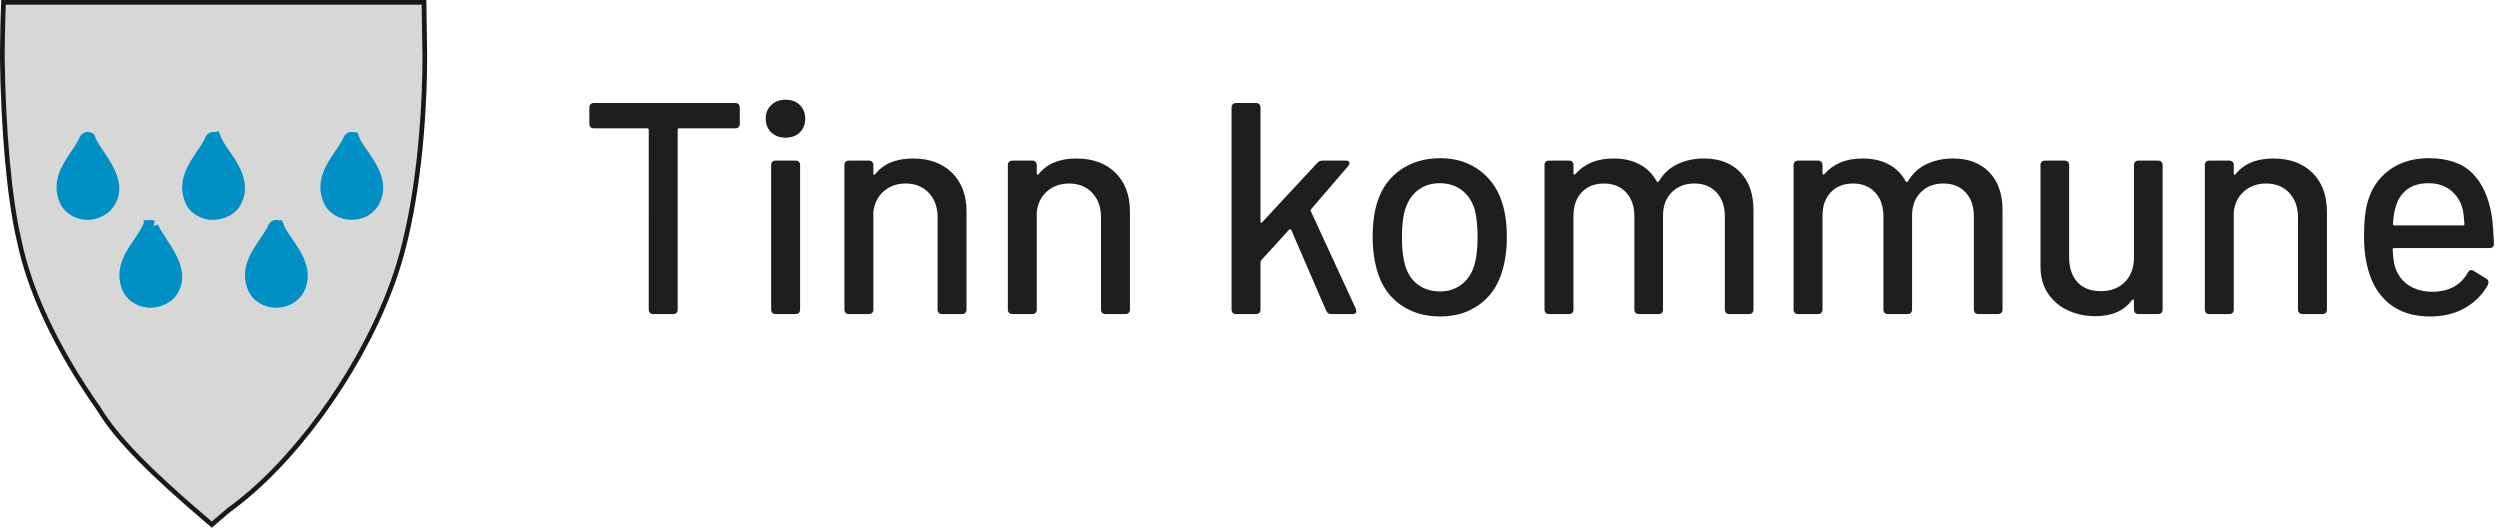 <svg xmlns="http://www.w3.org/2000/svg" width="199" height="42" viewBox="0 0 199 42">
    <g fill="none" fill-rule="evenodd">
        <path fill="#1E1E1E" fill-rule="nonzero" d="M53.584 26c.112 0 .2-.032.264-.096s.096-.152.096-.264V11.336c0-.08.04-.12.12-.12h4.464c.112 0 .2-.032.264-.096s.096-.152.096-.264V9.56c0-.112-.032-.2-.096-.264s-.152-.096-.264-.096H47.272c-.112 0-.2.032-.264.096s-.096.152-.096.264v1.296c0 .112.032.2.096.264s.152.096.264.096h4.248c.08 0 .12.04.12.12V25.64c0 .112.032.2.096.264S51.888 26 52 26h1.584zm8.952-14.04c.464 0 .84-.14 1.128-.42.288-.28.432-.644.432-1.092 0-.448-.144-.812-.432-1.092-.288-.28-.664-.42-1.128-.42-.464 0-.844.14-1.14.42-.296.28-.444.644-.444 1.092 0 .448.148.812.444 1.092.296.28.676.42 1.14.42zM63.328 26c.112 0 .2-.032.264-.096s.096-.152.096-.264V14.144c0-.112-.032-.2-.096-.264s-.152-.096-.264-.096h-1.584c-.112 0-.2.032-.264.096s-.096.152-.096.264V25.64c0 .112.032.2.096.264s.152.096.264.096h1.584zm5.832 0c.112 0 .2-.032.264-.096s.096-.152.096-.264v-7.776c.08-.688.356-1.236.828-1.644.472-.408 1.052-.612 1.74-.612.768 0 1.384.248 1.848.744.464.496.696 1.144.696 1.944v7.344c0 .112.032.2.096.264s.152.096.264.096h1.584c.112 0 .2-.032.264-.096s.096-.152.096-.264v-7.8c0-1.296-.384-2.324-1.152-3.084-.768-.76-1.808-1.14-3.12-1.14-1.344 0-2.352.424-3.024 1.272-.016.032-.04.04-.072.024-.032-.016-.048-.048-.048-.096v-.672c0-.112-.032-.2-.096-.264s-.152-.096-.264-.096h-1.584c-.112 0-.2.032-.264.096s-.096.152-.096.264V25.64c0 .112.032.2.096.264s.152.096.264.096h1.584zm13.008 0c.112 0 .2-.032.264-.096s.096-.152.096-.264v-7.776c.08-.688.356-1.236.828-1.644.472-.408 1.052-.612 1.74-.612.768 0 1.384.248 1.848.744.464.496.696 1.144.696 1.944v7.344c0 .112.032.2.096.264S87.888 26 88 26h1.584c.112 0 .2-.032.264-.096s.096-.152.096-.264v-7.8c0-1.296-.384-2.324-1.152-3.084-.768-.76-1.808-1.14-3.12-1.14-1.344 0-2.352.424-3.024 1.272-.016.032-.04.04-.072.024-.032-.016-.048-.048-.048-.096v-.672c0-.112-.032-.2-.096-.264s-.152-.096-.264-.096h-1.584c-.112 0-.2.032-.264.096s-.096.152-.096.264V25.64c0 .112.032.2.096.264s.152.096.264.096h1.584zm17.808 0c.112 0 .2-.032.264-.096s.096-.152.096-.264v-3.744c0-.048.016-.104.048-.168l2.232-2.448c.016-.032.044-.044.084-.036.04.008.068.028.084.06l2.784 6.432c.064.176.2.264.408.264h1.68c.208 0 .312-.08.312-.24l-.048-.192-3.576-7.752c-.032-.064-.024-.12.024-.168l2.952-3.432c.064-.08.096-.16.096-.24 0-.128-.096-.192-.288-.192h-1.848c-.176 0-.32.064-.432.192l-4.368 4.704c-.032.048-.064.064-.096.048s-.048-.048-.048-.096V9.56c0-.112-.032-.2-.096-.264s-.152-.096-.264-.096h-1.584c-.112 0-.2.032-.264.096s-.096.152-.096.264v16.08c0 .112.032.2.096.264s.152.096.264.096h1.584zm14.664.192c1.168 0 2.184-.3 3.048-.9.864-.6 1.472-1.436 1.824-2.508.288-.848.432-1.832.432-2.952 0-1.104-.144-2.064-.432-2.88-.368-1.04-.98-1.86-1.836-2.46-.856-.6-1.86-.9-3.012-.9-1.216 0-2.264.3-3.144.9-.88.6-1.496 1.428-1.848 2.484-.272.784-.408 1.744-.408 2.88 0 1.088.144 2.064.432 2.928.352 1.072.964 1.908 1.836 2.508.872.6 1.908.9 3.108.9zm0-1.992c-.688 0-1.276-.18-1.764-.54-.488-.36-.828-.868-1.02-1.524-.176-.576-.264-1.328-.264-2.256 0-.928.088-1.672.264-2.232.208-.656.552-1.164 1.032-1.524.48-.36 1.048-.54 1.704-.54.688 0 1.272.18 1.752.54.48.36.824.868 1.032 1.524.16.592.24 1.336.24 2.232 0 .896-.088 1.648-.264 2.256-.208.656-.552 1.164-1.032 1.524-.48.36-1.04.54-1.68.54zm10.248 1.8c.112 0 .2-.032.264-.096s.096-.152.096-.264v-7.464c0-.784.22-1.408.66-1.872.44-.464 1.028-.696 1.764-.696s1.324.236 1.764.708c.44.472.66 1.108.66 1.908v7.416c0 .112.032.2.096.264s.152.096.264.096h1.56c.112 0 .2-.032.264-.096s.096-.152.096-.264v-7.464c0-.784.232-1.408.696-1.872.464-.464 1.064-.696 1.8-.696s1.324.236 1.764.708c.44.472.66 1.108.66 1.908v7.416c0 .112.032.2.096.264s.152.096.264.096h1.56c.112 0 .2-.032.264-.096s.096-.152.096-.264v-7.896c0-1.296-.352-2.308-1.056-3.036-.704-.728-1.664-1.092-2.88-1.092-.768 0-1.468.148-2.1.444-.632.296-1.132.756-1.5 1.38-.064.064-.12.064-.168 0-.32-.592-.772-1.044-1.356-1.356-.584-.312-1.276-.468-2.076-.468-1.312 0-2.328.416-3.048 1.248-.032.032-.064.04-.096.024s-.048-.048-.048-.096v-.648c0-.112-.032-.2-.096-.264s-.152-.096-.264-.096h-1.584c-.112 0-.2.032-.264.096s-.096.152-.096.264V25.64c0 .112.032.2.096.264s.152.096.264.096h1.584zm19.824 0c.112 0 .2-.032.264-.096s.096-.152.096-.264v-7.464c0-.784.22-1.408.66-1.872.44-.464 1.028-.696 1.764-.696s1.324.236 1.764.708c.44.472.66 1.108.66 1.908v7.416c0 .112.032.2.096.264s.152.096.264.096h1.56c.112 0 .2-.032.264-.096s.096-.152.096-.264v-7.464c0-.784.232-1.408.696-1.872.464-.464 1.064-.696 1.8-.696s1.324.236 1.764.708c.44.472.66 1.108.66 1.908v7.416c0 .112.032.2.096.264s.152.096.264.096h1.56c.112 0 .2-.032.264-.096s.096-.152.096-.264v-7.896c0-1.296-.352-2.308-1.056-3.036-.704-.728-1.664-1.092-2.88-1.092-.768 0-1.468.148-2.1.444-.632.296-1.132.756-1.5 1.38-.064.064-.12.064-.168 0-.32-.592-.772-1.044-1.356-1.356-.584-.312-1.276-.468-2.076-.468-1.312 0-2.328.416-3.048 1.248-.032.032-.064.04-.096.024s-.048-.048-.048-.096v-.648c0-.112-.032-.2-.096-.264s-.152-.096-.264-.096h-1.584c-.112 0-.2.032-.264.096s-.096.152-.096.264V25.64c0 .112.032.2.096.264s.152.096.264.096h1.584zm22.08.168c1.312 0 2.288-.432 2.928-1.296.032-.032.064-.044.096-.036s.048.036.048.084v.72c0 .112.032.2.096.264s.152.096.264.096h1.56c.112 0 .2-.032.264-.096s.096-.152.096-.264V14.144c0-.112-.032-.2-.096-.264s-.152-.096-.264-.096h-1.56c-.112 0-.2.032-.264.096s-.096.152-.096.264v7.344c0 .816-.24 1.468-.72 1.956s-1.12.732-1.92.732c-.8 0-1.42-.24-1.86-.72-.44-.48-.66-1.136-.66-1.968v-7.344c0-.112-.032-.2-.096-.264s-.152-.096-.264-.096h-1.56c-.112 0-.2.032-.264.096s-.096.152-.096.264v8.064c0 .848.2 1.568.6 2.16.4.592.932 1.04 1.596 1.344.664.304 1.388.456 2.172.456zM177.448 26c.112 0 .2-.032.264-.096s.096-.152.096-.264v-7.776c.08-.688.356-1.236.828-1.644.472-.408 1.052-.612 1.74-.612.768 0 1.384.248 1.848.744.464.496.696 1.144.696 1.944v7.344c0 .112.032.2.096.264s.152.096.264.096h1.584c.112 0 .2-.032.264-.096s.096-.152.096-.264v-7.8c0-1.296-.384-2.324-1.152-3.084-.768-.76-1.808-1.14-3.12-1.14-1.344 0-2.352.424-3.024 1.272-.016.032-.04.04-.072.024-.032-.016-.048-.048-.048-.096v-.672c0-.112-.032-.2-.096-.264s-.152-.096-.264-.096h-1.584c-.112 0-.2.032-.264.096s-.096.152-.096.264V25.64c0 .112.032.2.096.264s.152.096.264.096h1.584zm15.984.192c1.056 0 1.98-.224 2.772-.672.792-.448 1.404-1.064 1.836-1.848l.048-.192c0-.128-.064-.232-.192-.312l-.984-.6c-.064-.048-.136-.072-.216-.072-.096 0-.184.072-.264.216-.56.992-1.488 1.496-2.784 1.512-.784 0-1.44-.184-1.968-.552-.528-.368-.88-.872-1.056-1.512-.08-.256-.136-.688-.168-1.296 0-.08.04-.12.12-.12h7.584c.24 0 .36-.12.36-.36-.032-.848-.088-1.568-.168-2.16-.24-1.504-.76-2.652-1.56-3.444-.8-.792-1.96-1.188-3.48-1.188-1.232 0-2.28.32-3.144.96-.864.64-1.44 1.512-1.728 2.616-.176.608-.264 1.496-.264 2.664 0 1.312.2 2.456.6 3.432.4.944.992 1.668 1.776 2.172.784.504 1.744.756 2.88.756zm2.616-7.248H190.6c-.08 0-.12-.04-.12-.12.032-.544.104-.992.216-1.344.16-.592.46-1.056.9-1.392.44-.336 1.012-.504 1.716-.504s1.292.188 1.764.564c.472.376.788.876.948 1.5.064.256.112.648.144 1.176 0 .08-.04.12-.12.12z" transform="translate(0 -1)"/>
        <g>
            <path fill="#D7D8D6" d="M33.998 5.02s.188 11.495-2.826 19.075c-2.51 6.585-7.66 13.855-12.933 17.644l-1.381 1.181c-4.772-4.039-7.597-6.834-9.104-9.32C4.3 28.693 2.166 24.033 1.35 20.057.47 16.328.063 10.364 0 5.456 0 3.342.094.92.094.92h33.841l.063 4.1" transform="translate(0 -1) translate(0 .08)"/>
            <path fill="#1A1919" fill-rule="nonzero" d="M33.933.92H.1l-.021.586-.017.506-.015.548-.014.528C.02 3.7.008 4.3.003 4.87l-.002.437L0 5.594c.071 5.565.546 11.123 1.34 14.494.831 4.053 3.009 8.7 6.362 13.47l.088.143c1.429 2.294 3.991 4.9 8.654 8.866l.416.353 1.487-1.272c5.103-3.67 10.279-10.806 12.844-17.54.713-1.794 1.283-3.899 1.723-6.25.486-2.598.794-5.379.957-8.184.06-1.03.097-2.007.116-2.911l.007-.417c.006-.431.007-.795.005-1.082l-.001-.104-.065-4.24zM.459 1.289h33.107l.06 3.979.002.208c0 .344-.003.774-.014 1.28-.018.9-.055 1.872-.115 2.897-.163 2.79-.469 5.556-.952 8.139-.435 2.328-.999 4.41-1.703 6.184l-.077.2c-2.568 6.613-7.648 13.585-12.651 17.183l-1.257 1.074-.458-.39c-4.549-3.887-7.023-6.436-8.386-8.686-3.333-4.742-5.49-9.343-6.311-13.348C.916 16.665.444 11.13.373 5.591V5.45l.003-.575.005-.494C.39 3.796.402 3.187.42 2.57l.02-.677.02-.604z" transform="translate(0 -1) translate(0 .08)"/>
            <path fill="#0090C5" d="M17.095 11.953c.437 1.253 2.764 3.09 1.566 5.127-.434.662-1.27.9-2.044.827-.623-.128-1.182-.478-1.428-1.102-.698-1.801.698-3.063 1.525-4.533.101-.306.173-.413.38-.319" transform="translate(0 -1) translate(0 .08)"/>
            <path stroke="#0090C5" d="M17.095 11.953c.437 1.253 2.764 3.09 1.566 5.127-.434.662-1.27.9-2.044.827-.623-.128-1.182-.478-1.428-1.102-.698-1.801.698-3.063 1.525-4.533.101-.306.173-.413.38-.319z" transform="translate(0 -1) translate(0 .08)"/>
            <path fill="#0090C5" d="M7.084 11.953c.435 1.249 2.802 3.3 1.559 5.11-.432.66-1.315.96-2.034.825-.62-.128-1.177-.476-1.42-1.099-.695-1.795.694-3.053 1.517-4.518.1-.305.172-.412.378-.318" transform="translate(0 -1) translate(0 .08)"/>
            <path stroke="#0090C5" d="M7.084 11.953c.435 1.249 2.802 3.3 1.559 5.11-.432.66-1.315.96-2.034.825-.62-.128-1.177-.476-1.42-1.099-.695-1.795.694-3.053 1.517-4.518.1-.305.172-.412.378-.318z" transform="translate(0 -1) translate(0 .08)"/>
            <path fill="#0090C5" d="M12.108 18.953c.44 1.249 2.715 3.262 1.576 5.11-.437.66-1.376.96-2.057.825-.626-.128-1.19-.476-1.436-1.099-.703-1.795.702-3.053 1.534-4.518.102-.305.174-.412.383-.318" transform="translate(0 -1) translate(0 .08)"/>
            <path stroke="#0090C5" d="M12.108 18.953c.44 1.249 2.715 3.262 1.576 5.11-.437.66-1.376.96-2.057.825-.626-.128-1.19-.476-1.436-1.099-.703-1.795.702-3.053 1.534-4.518.102-.305.174-.412.383-.318z" transform="translate(0 -1) translate(0 .08)"/>
            <path fill="#0090C5" d="M22.095 18.953c.437 1.249 2.764 3.08 1.566 5.11-.434.66-1.274.96-2.044.825-.622-.128-1.182-.476-1.428-1.099-.698-1.795.698-3.053 1.526-4.518.1-.305.172-.412.38-.318" transform="translate(0 -1) translate(0 .08)"/>
            <path stroke="#0090C5" d="M22.095 18.953c.437 1.249 2.764 3.08 1.566 5.11-.434.66-1.274.96-2.044.825-.622-.128-1.182-.476-1.428-1.099-.698-1.795.698-3.053 1.526-4.518.1-.305.172-.412.38-.318z" transform="translate(0 -1) translate(0 .08)"/>
            <path fill="#0090C5" d="M28.095 11.953c.437 1.249 2.764 3.08 1.566 5.11-.434.66-1.226.96-2.044.825-.623-.128-1.182-.476-1.428-1.099-.698-1.795.698-3.053 1.525-4.518.1-.305.173-.412.381-.318" transform="translate(0 -1) translate(0 .08)"/>
            <path stroke="#0090C5" d="M28.095 11.953c.437 1.249 2.764 3.08 1.566 5.11-.434.66-1.226.96-2.044.825-.623-.128-1.182-.476-1.428-1.099-.698-1.795.698-3.053 1.525-4.518.1-.305.173-.412.381-.318z" transform="translate(0 -1) translate(0 .08)"/>
        </g>
    </g>
</svg>
